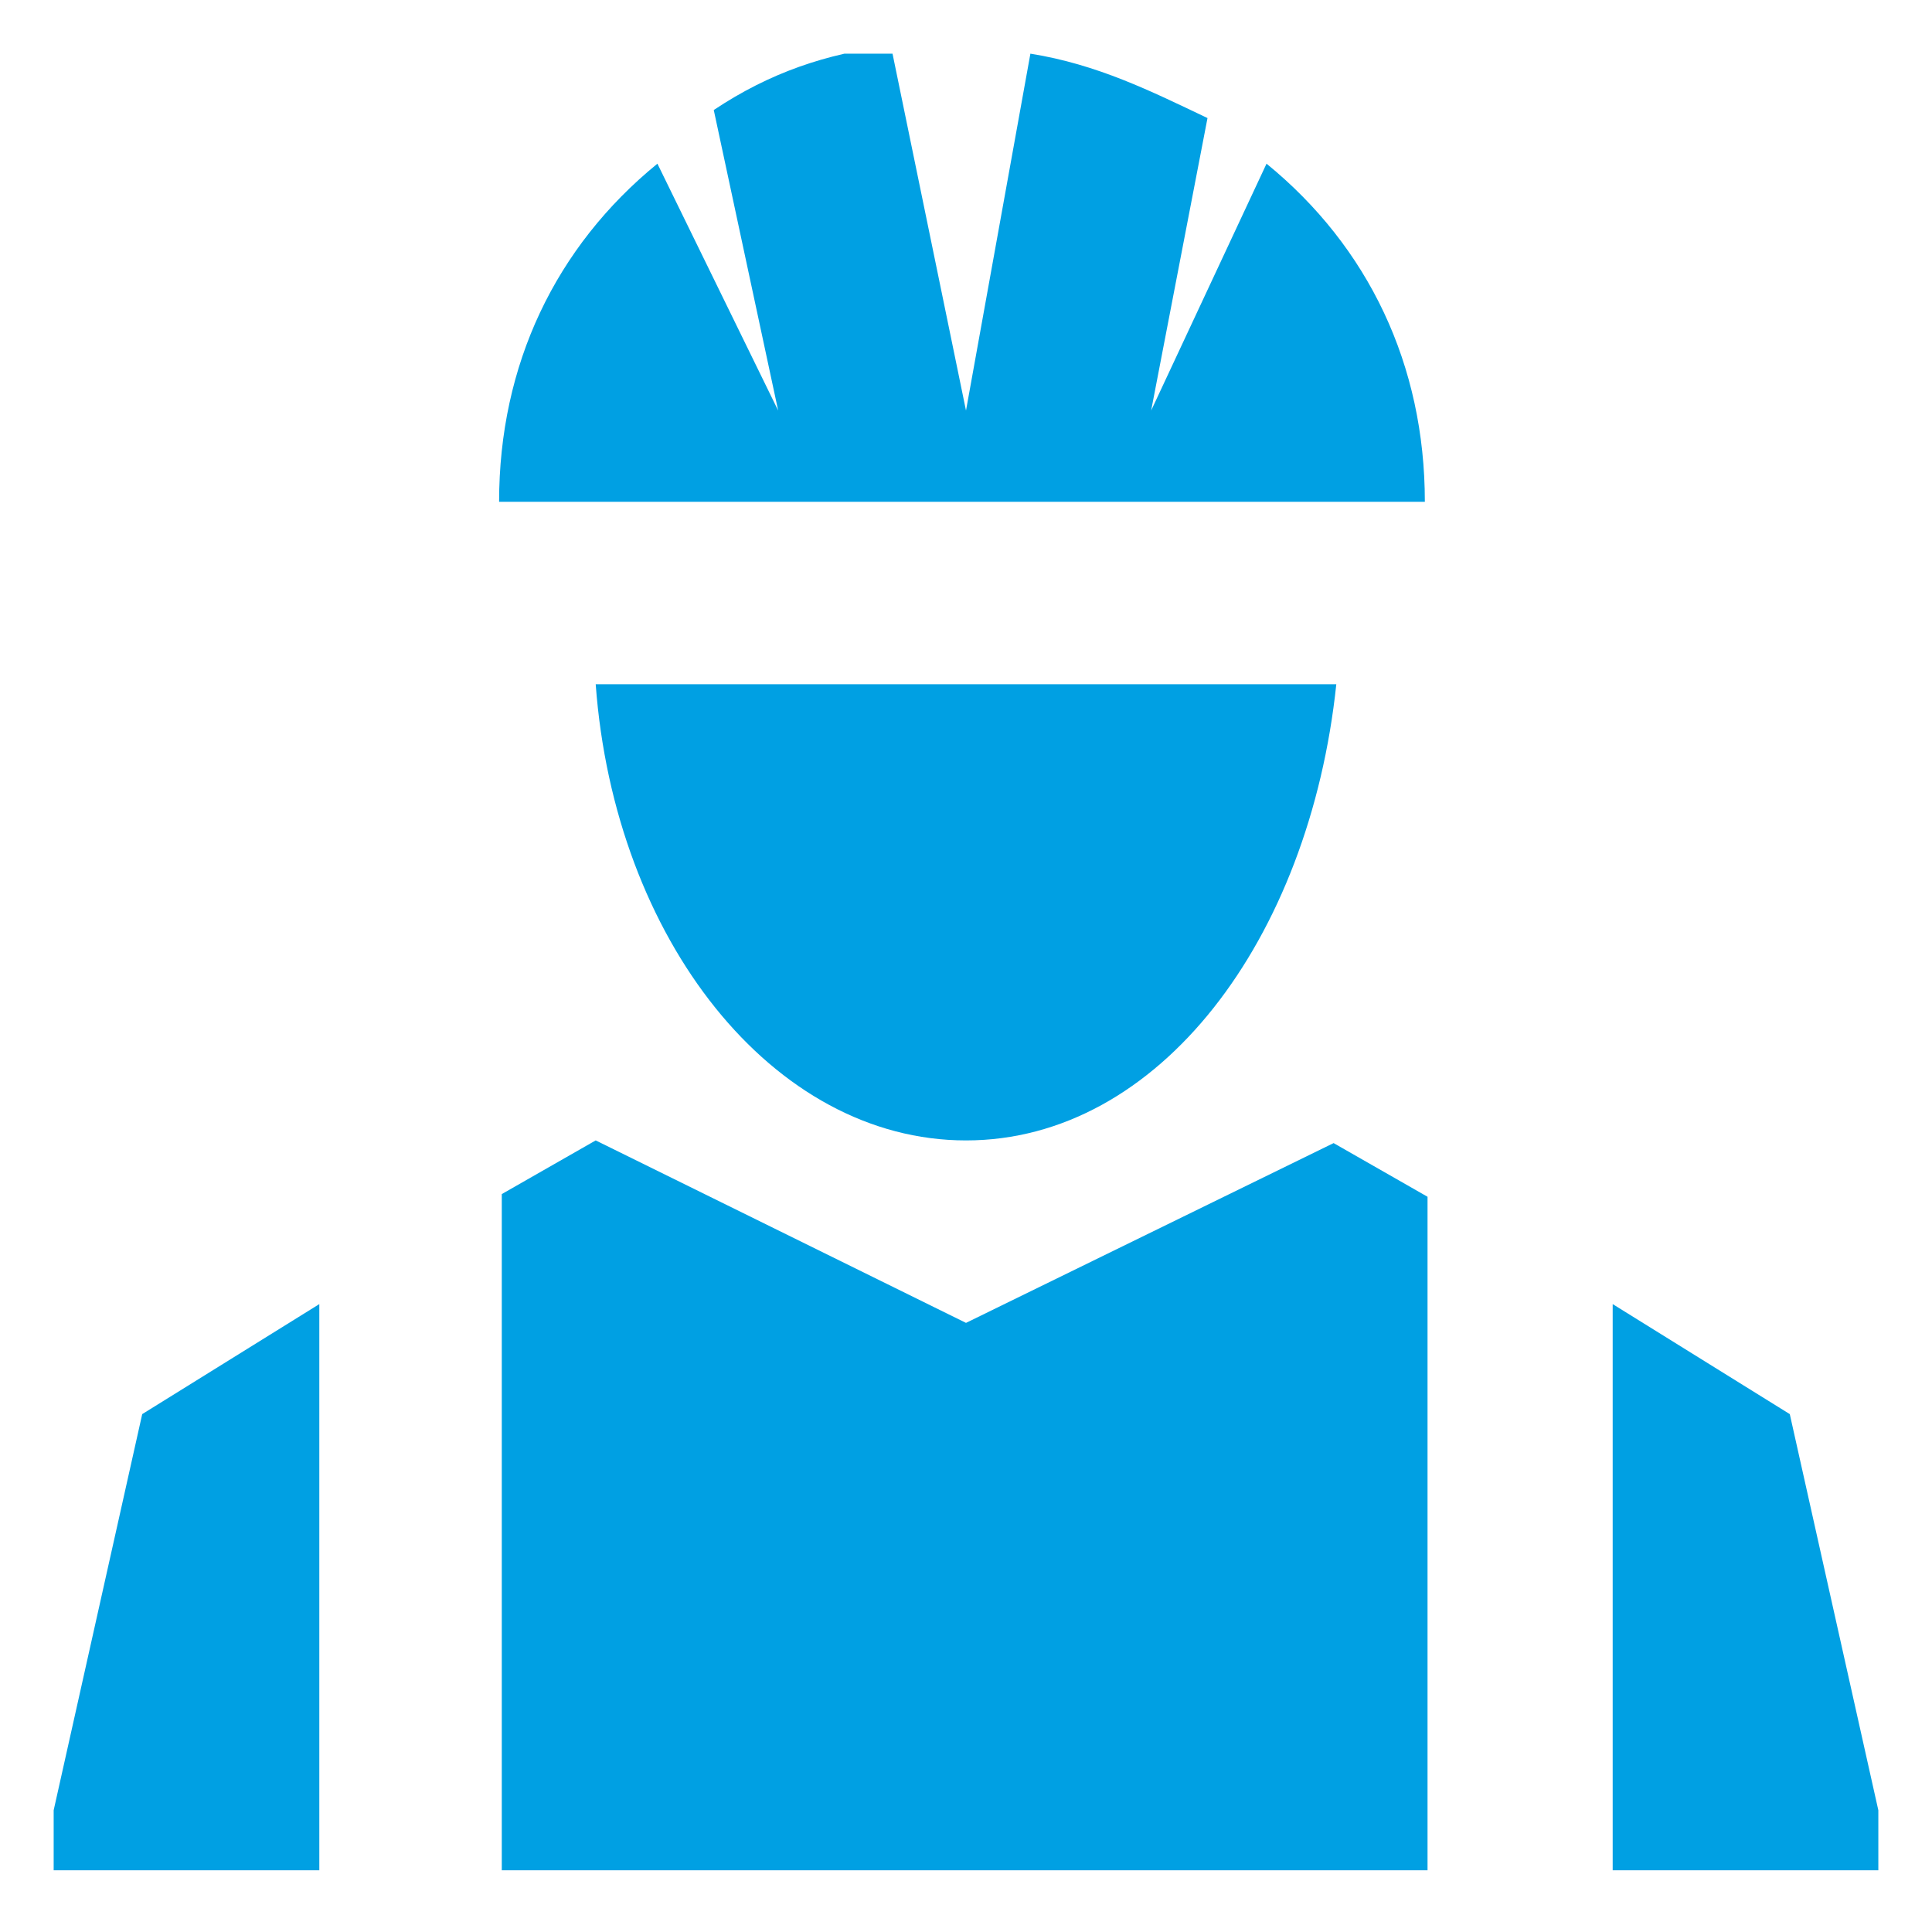 <?xml version="1.0" encoding="utf-8"?>
<!-- Generator: Adobe Illustrator 27.8.0, SVG Export Plug-In . SVG Version: 6.00 Build 0)  -->
<svg version="1.1" id="Layer_1" xmlns="http://www.w3.org/2000/svg" xmlns:xlink="http://www.w3.org/1999/xlink" x="0px" y="0px"
	 viewBox="0 0 72 72" style="enable-background:new 0 0 72 72;" xml:space="preserve">
<style type="text/css">
	.st0{clip-path:url(#SVGID_00000107567158768168446580000006238343038802856380_);}
	.st1{fill:#00A0E3;}
</style>
<g>
	<defs>
		<rect id="SVGID_1_" x="2" y="2" width="68" height="68"/>
	</defs>
	<clipPath id="SVGID_00000059992505507385534220000009301224279442650018_">
		<use xlink:href="#SVGID_1_"  style="overflow:visible;"/>
	</clipPath>
	<g style="clip-path:url(#SVGID_00000059992505507385534220000009301224279442650018_);">
		<path class="st1" d="M42.9,15.3L45,4.4c-2.1-1-4.1-2-6.6-2.4L36,15.3L33.2,1.7c-2.4,0.3-4.5,1-6.6,2.4l2.4,11.2l-4.5-9.2
			c-3.8,3.1-5.9,7.5-5.9,12.6h34.5c0-5.1-2.1-9.5-5.9-12.6L42.9,15.3z"/>
		<path class="st1" d="M49.8,25.5H22.2c0.7,9.5,6.6,17,13.8,17S48.8,35,49.8,25.5z"/>
		<path class="st1" d="M36,49.3l-13.8-6.8l-3.5,2v25.2h34.5V44.6l-3.5-2L36,49.3z"/>
		<path class="st1" d="M66.7,52.7l-6.6-4.1v21.1h10.4L66.7,52.7z"/>
		<path class="st1" d="M1.5,69.7h10.4V48.6l-6.6,4.1L1.5,69.7z"/>
	</g>
</g>
</svg>
